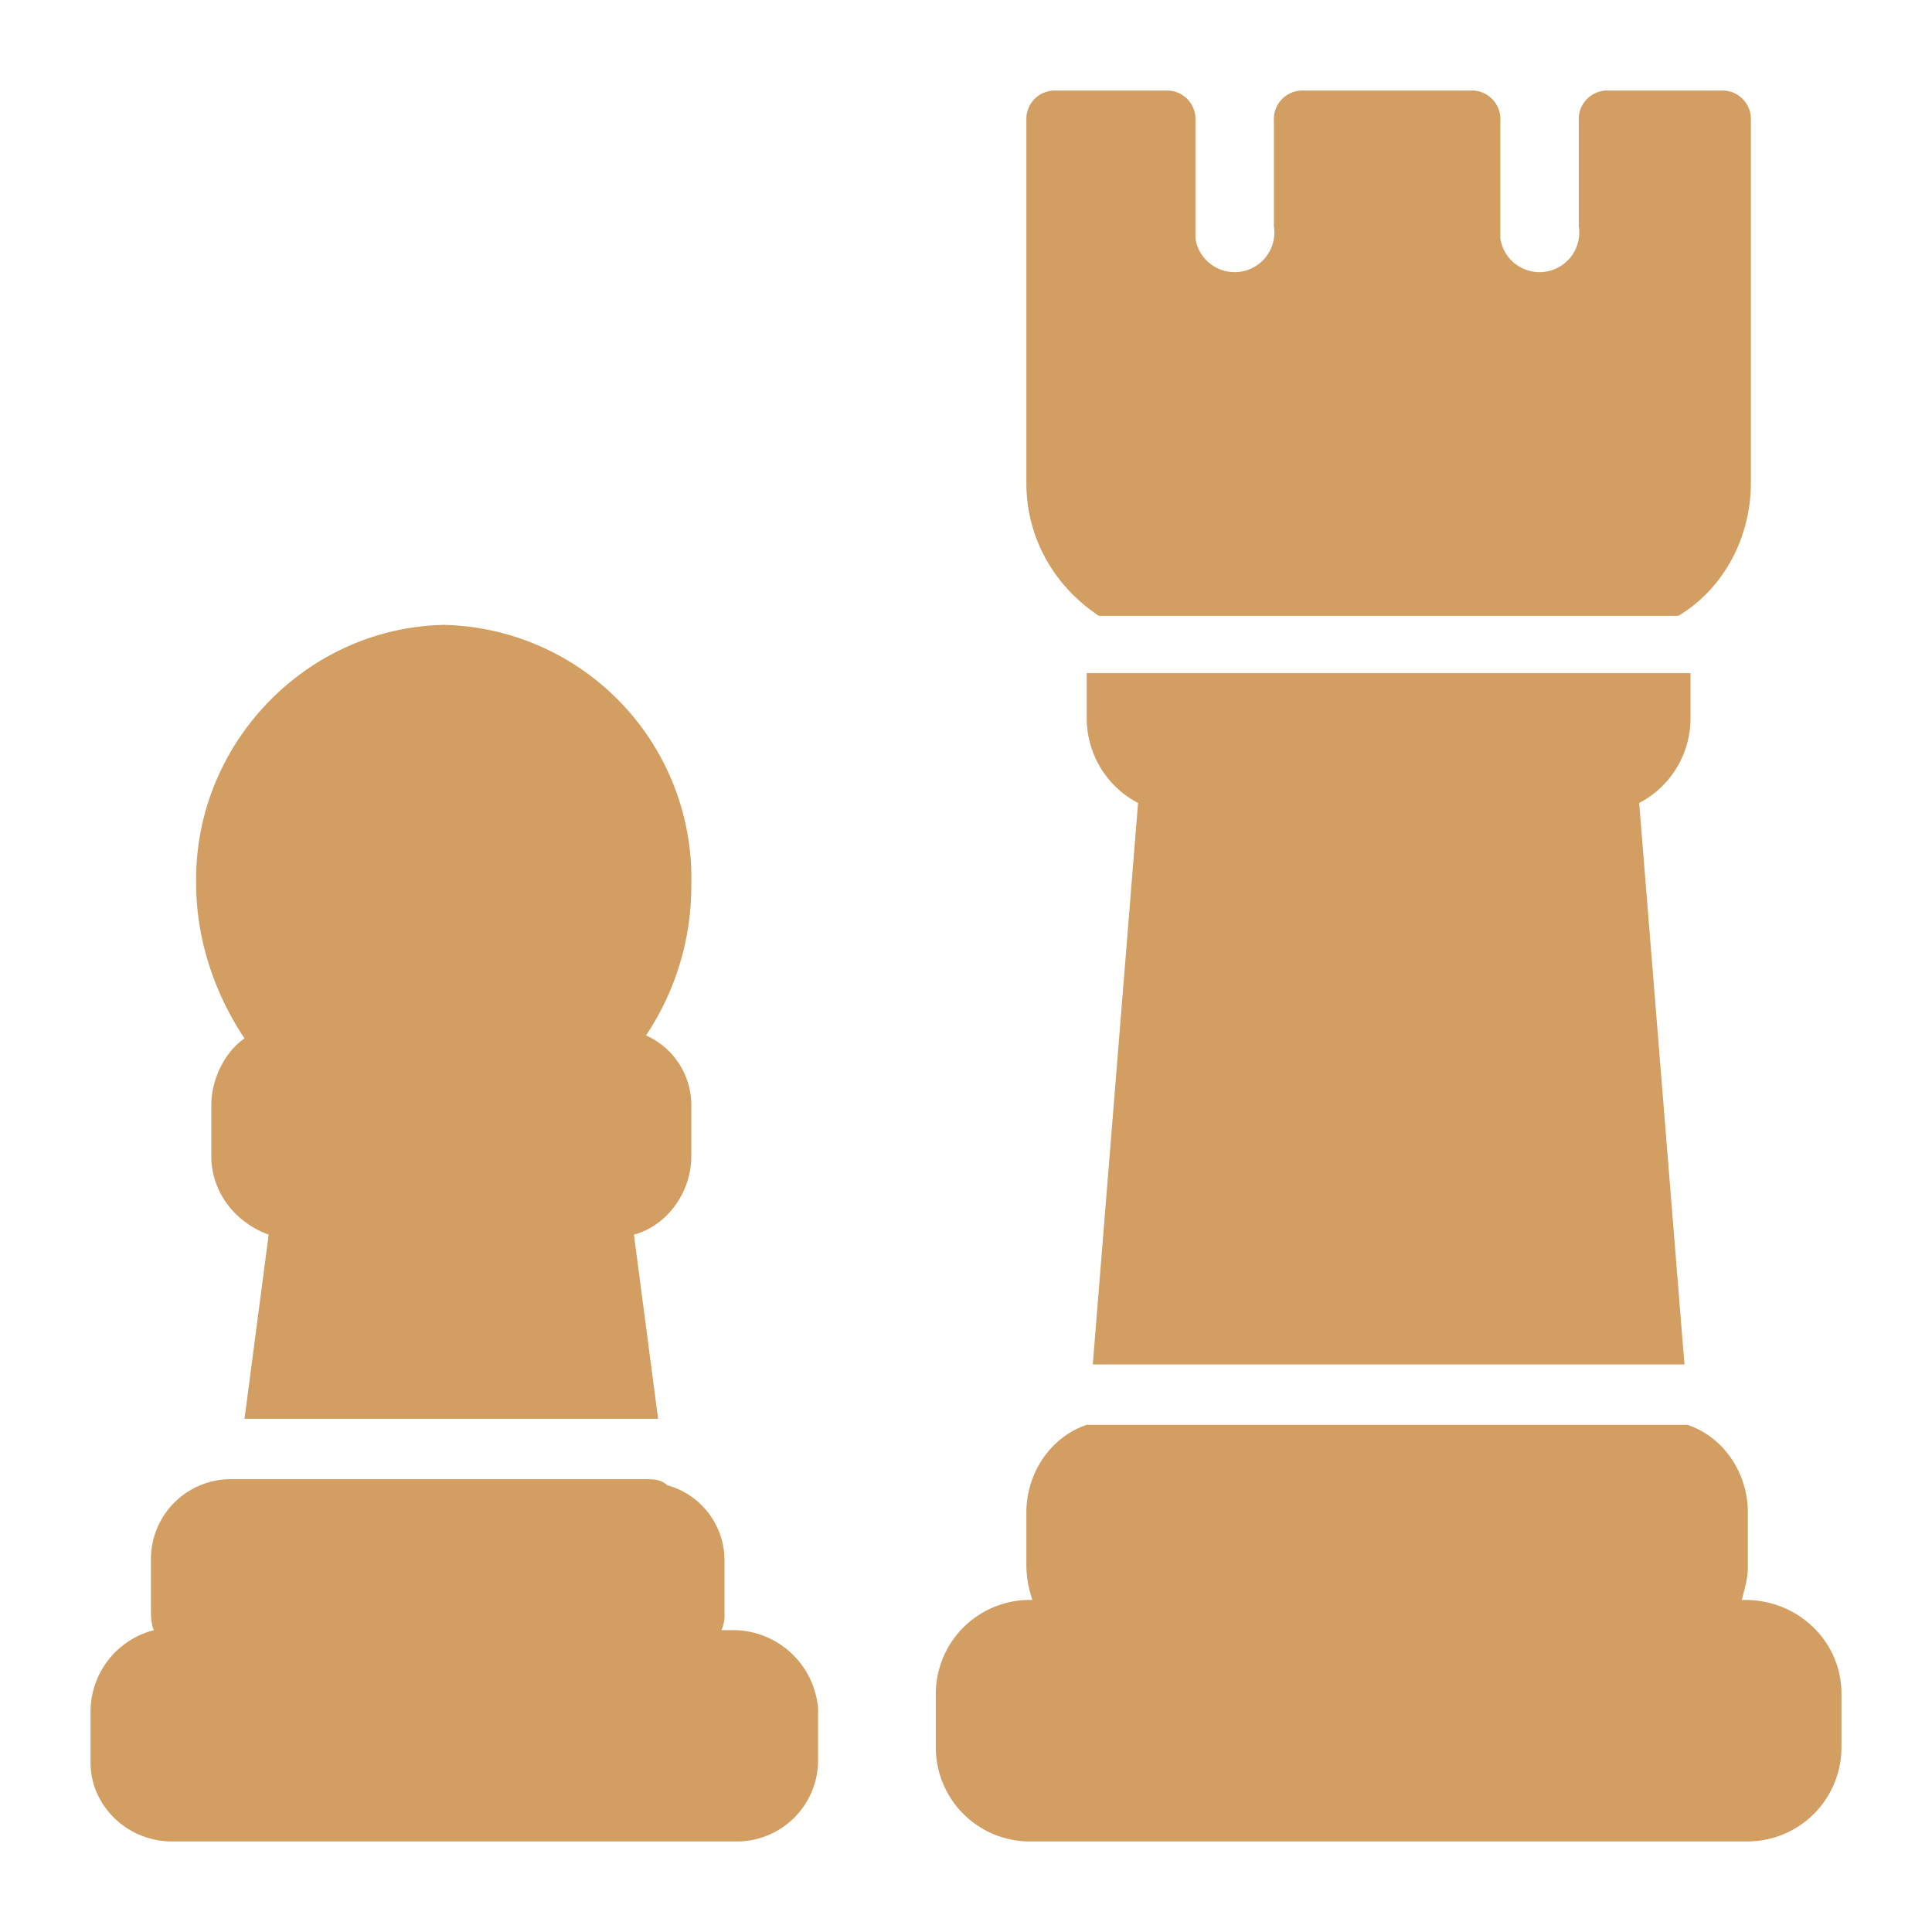 <svg id="Layer_1" data-name="Layer 1" xmlns="http://www.w3.org/2000/svg" viewBox="0 0 512 512"><defs><style>.cls-1{fill:#d29e62;}</style></defs><path id="Chess" class="cls-1" d="M488,448.8v14.4A24.92,24.92,0,0,1,463.2,488H272.8A24.92,24.92,0,0,1,248,463.2V448.8A24.92,24.92,0,0,1,272.8,424h.8a28.76,28.76,0,0,1-1.6-8.8V400.8c0-10.4,6.4-20,16-23.2H447.2c9.6,3.2,16,12.8,16,23.2v14.4c0,3.2-.8,5.6-1.6,8.8h.8C476.8,424,488,435.2,488,448.8ZM448,190.4v-12H288v12a25.31,25.31,0,0,0,13.6,22.4l-12,148.8H446.4l-12-148.8A25.31,25.31,0,0,0,448,190.4ZM194.4,432h-3.2a10.15,10.15,0,0,0,.8-4.8V413.6a20.64,20.64,0,0,0-15.2-20c-1.6-1.6-4-1.6-5.6-1.6H60.8A21.18,21.18,0,0,0,40,412.8v13.6c0,1.6,0,4,.8,5.6A22.32,22.32,0,0,0,24,453.6v13.6c0,11.2,9.6,20.8,21.6,20.8H195.2a21.51,21.51,0,0,0,21.6-21.6V452.8A22.64,22.64,0,0,0,194.4,432ZM56,292.8v13.6c0,9.6,6.4,17.6,15.2,20.8L64.8,376H174.4L168,327.2c8.8-2.4,15.2-11.2,15.2-20.8V292.8a20.21,20.21,0,0,0-12-18.4,71.17,71.17,0,0,0,12-40,67.1,67.1,0,0,0-65.6-68.8c-36.8.8-66.4,32-65.6,68.8,0,14.4,4.8,28.8,12.8,40.8C60,278.4,56,285.6,56,292.8ZM291.2,163.2H444.8c12-7.2,19.2-20.8,19.2-35.2V32a7.56,7.56,0,0,0-8-8H426.4a7.56,7.56,0,0,0-8,8V60a10.52,10.52,0,0,1-20.8,3.2V32a7.56,7.56,0,0,0-8-8h-44a7.56,7.56,0,0,0-8,8V60a10.52,10.52,0,0,1-20.8,3.2V32a7.56,7.56,0,0,0-8-8H280a7.56,7.56,0,0,0-8,8v96c0,14.4,7.2,27.2,19.2,35.2Z"/></svg>